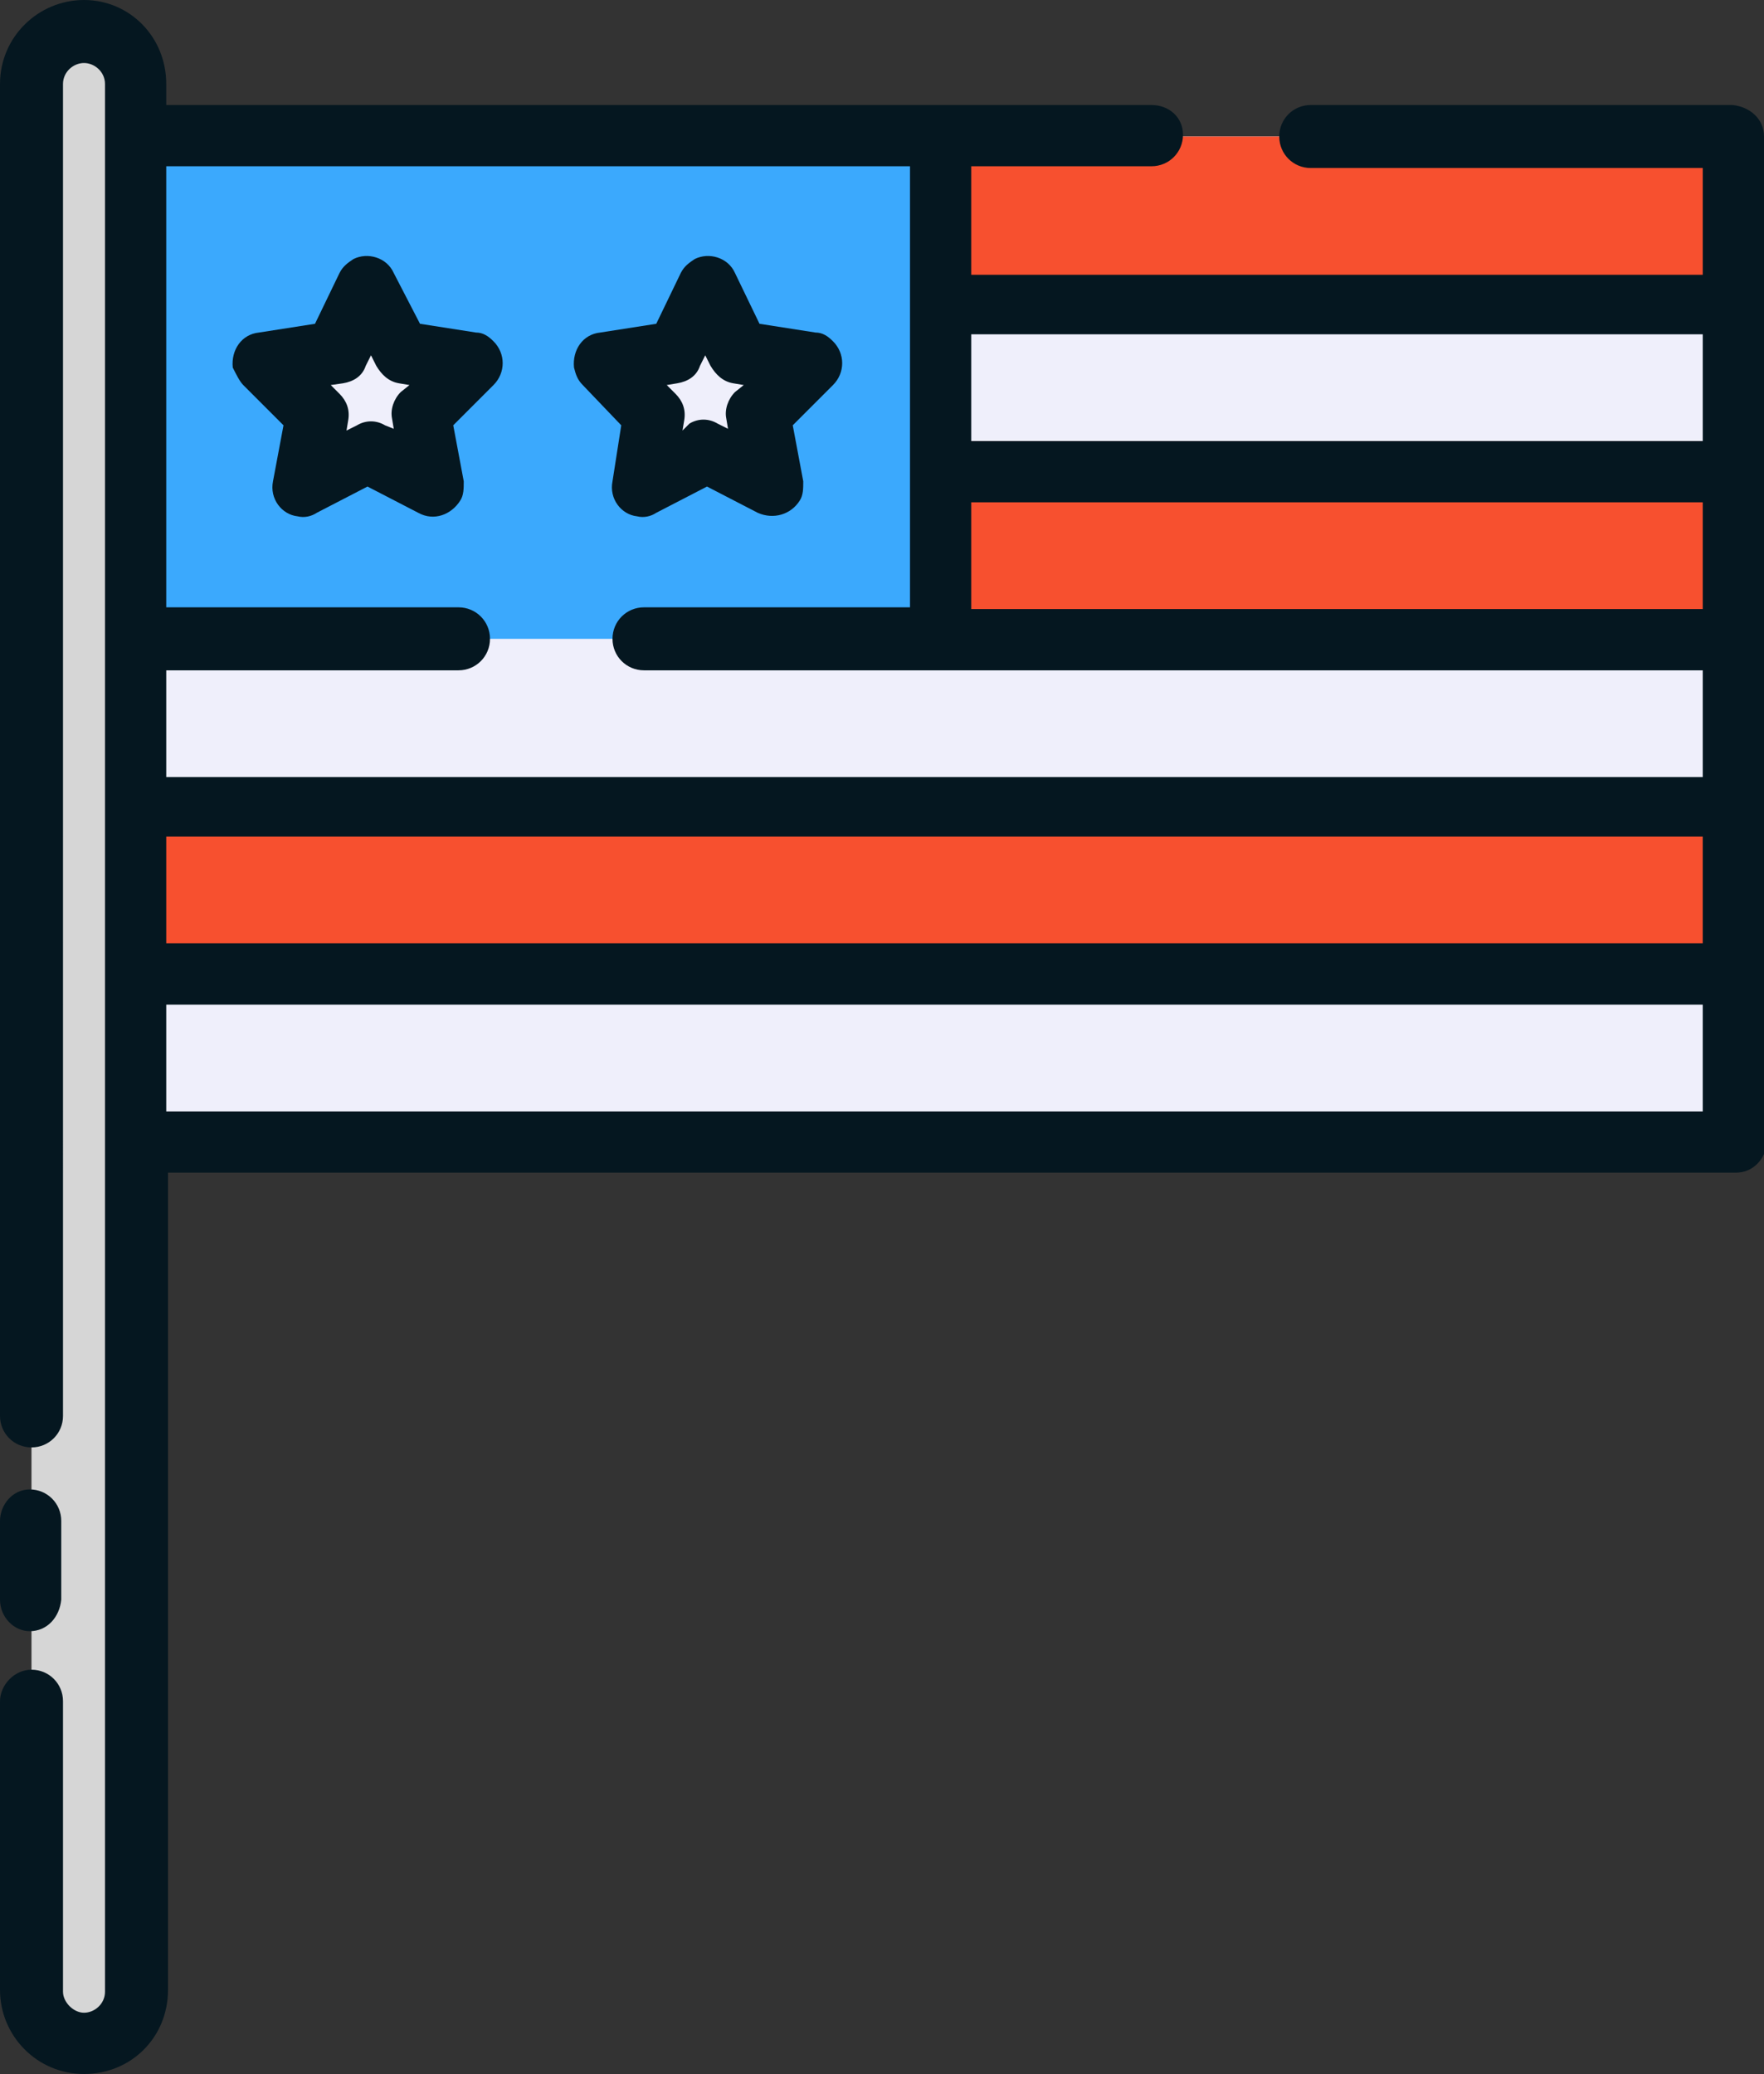<?xml version="1.0" encoding="utf-8"?>
<!-- Generator: Adobe Illustrator 26.0.1, SVG Export Plug-In . SVG Version: 6.00 Build 0)  -->
<svg version="1.1" id="Layer_1" xmlns="http://www.w3.org/2000/svg" xmlns:xlink="http://www.w3.org/1999/xlink" x="0px" y="0px"
	 viewBox="0 0 100.8 118.5" style="enable-background:new 0 0 100.8 118.5;" xml:space="preserve">
<rect x="0" y="0" width="100.8" height="118.5" fill="#333333" stroke="none"/>
<style type="text/css">
	.st0{fill:#EFEFFB;}
	.st1{fill:#F7502F;}
	.st2{fill:#3BA9FD;}
	.st3{fill:#D6D6D6;}
	.st4{fill:#051720;}
</style>
<g>
	<g>
		<rect x="4.8" y="7.8" class="st0" width="94.3" height="57.5"/>
		<rect x="53.8" y="7.8" class="st1" width="45.3" height="9.6"/>
		<rect x="53.8" y="26.9" class="st1" width="45.3" height="9.6"/>
		<rect x="4.8" y="46.1" class="st1" width="94.3" height="9.6"/>
		<rect x="4.8" y="7.8" class="st2" width="49" height="28.7"/>
		<polygon class="st0" points="21.2,16.4 23,20.2 27.2,20.8 24.2,23.7 24.9,27.8 21.2,25.9 17.5,27.8 18.2,23.7 15.2,20.8 
			19.3,20.2 		"/>
		<polygon class="st0" points="40.3,16.4 42.2,20.2 46.3,20.8 43.3,23.7 44,27.8 40.3,25.9 36.6,27.8 37.3,23.7 34.3,20.8 
			38.5,20.2 		"/>
		<path class="st3" d="M4.8,1.8L4.8,1.8c1.7,0,3,1.3,3,3v109c0,1.7-1.3,3-3,3l0,0c-1.7,0-3-1.3-3-3V4.8C1.7,3.1,3.1,1.8,4.8,1.8z"/>
	</g>
	<g>
		<path class="st4" d="M100.8,7.8c0-1-0.8-1.7-1.8-1.8H74.9c-1,0-1.8,0.8-1.8,1.8s0.8,1.8,1.8,1.8h22.4v6.1H55.5V9.5h10.3
			c1,0,1.8-0.8,1.8-1.8S66.8,6,65.8,6H9.5V4.8C9.5,2.1,7.4,0,4.8,0S0,2.1,0,4.8v76.1c0,1,0.8,1.8,1.8,1.8s1.8-0.8,1.8-1.8V4.8
			c0-0.7,0.6-1.2,1.2-1.2S6,4.1,6,4.8v109c0,0.7-0.6,1.2-1.2,1.2s-1.2-0.6-1.2-1.2V97.2c0-1-0.8-1.8-1.8-1.8S0,96.3,0,97.2v16.5
			c0,2.6,2.1,4.8,4.8,4.8s4.8-2.1,4.8-4.8V67h89.6c1,0,1.7-0.8,1.8-1.8V7.8z M9.5,47.8h87.8v6.1H9.5V47.8z M55.5,28.7h41.8v6.1H55.5
			V28.7z M97.3,19.1v6.1H55.5v-6.1L97.3,19.1z M52,9.5v7.8c0,0,0,0,0,0v17.4H36.8c-1,0-1.8,0.8-1.8,1.8s0.8,1.8,1.8,1.8h16.9h0h43.6
			v6.1H9.5v-6.1h16.7c1,0,1.8-0.8,1.8-1.8s-0.8-1.8-1.8-1.8H9.5V9.5H52z M9.5,63.5v-6.1h87.8v6.1H9.5z"/>
		<path class="st4" d="M13.9,22l2.3,2.3l-0.6,3.2c-0.2,1,0.5,1.9,1.4,2c0.4,0.1,0.8,0,1.1-0.2l2.9-1.5l2.9,1.5
			c0.9,0.5,1.9,0.1,2.4-0.7c0.2-0.3,0.2-0.7,0.2-1.1l-0.6-3.2l2.3-2.3c0.7-0.7,0.7-1.8,0-2.5c-0.3-0.3-0.6-0.5-1-0.5l-3.2-0.5
			l-1.5-2.9c-0.4-0.9-1.5-1.2-2.3-0.8c-0.3,0.2-0.6,0.4-0.8,0.8l-1.4,2.9l-3.2,0.5c-1,0.1-1.6,1-1.5,2C13.5,21.4,13.7,21.8,13.9,22
			L13.9,22z M19.6,21.9c0.6-0.1,1.1-0.4,1.3-1l0.3-0.6l0.3,0.6c0.3,0.5,0.7,0.9,1.3,1l0.6,0.1l-0.5,0.4c-0.4,0.4-0.6,1-0.5,1.5
			l0.1,0.6L22,24.3c-0.5-0.3-1.1-0.3-1.6,0l-0.6,0.3l0.1-0.6c0.1-0.6-0.1-1.1-0.5-1.5L18.9,22L19.6,21.9z"/>
		<path class="st4" d="M35.5,24.3l-0.5,3.2c-0.2,1,0.5,1.9,1.4,2c0.4,0.1,0.8,0,1.1-0.2l2.9-1.5l2.9,1.5c0.9,0.4,1.9,0.1,2.4-0.7
			c0.2-0.3,0.2-0.7,0.2-1.1l-0.6-3.2l2.3-2.3c0.7-0.7,0.7-1.8,0-2.5c-0.3-0.3-0.6-0.5-1-0.5l-3.2-0.5l-1.4-2.9
			c-0.4-0.9-1.5-1.2-2.3-0.8c-0.3,0.2-0.6,0.4-0.8,0.8l-1.4,2.9l-3.2,0.5c-1,0.1-1.6,1-1.5,2c0.1,0.4,0.2,0.7,0.5,1L35.5,24.3z
			 M38.7,21.9c0.6-0.1,1.1-0.4,1.3-1l0.3-0.6l0.3,0.6c0.3,0.5,0.7,0.9,1.3,1l0.6,0.1l-0.5,0.4c-0.4,0.4-0.6,1-0.5,1.5l0.1,0.6
			l-0.6-0.3c-0.5-0.3-1.1-0.3-1.6,0L39,24.6l0.1-0.6c0.1-0.6-0.1-1.1-0.5-1.5L38.1,22L38.7,21.9z"/>
		<path class="st4" d="M1.7,93.2c1,0,1.7-0.8,1.8-1.8v-4.5c0-1-0.8-1.8-1.8-1.8S0,86,0,86.9v4.5C0,92.4,0.8,93.2,1.7,93.2z"/>
	</g>
</g>
</svg>
